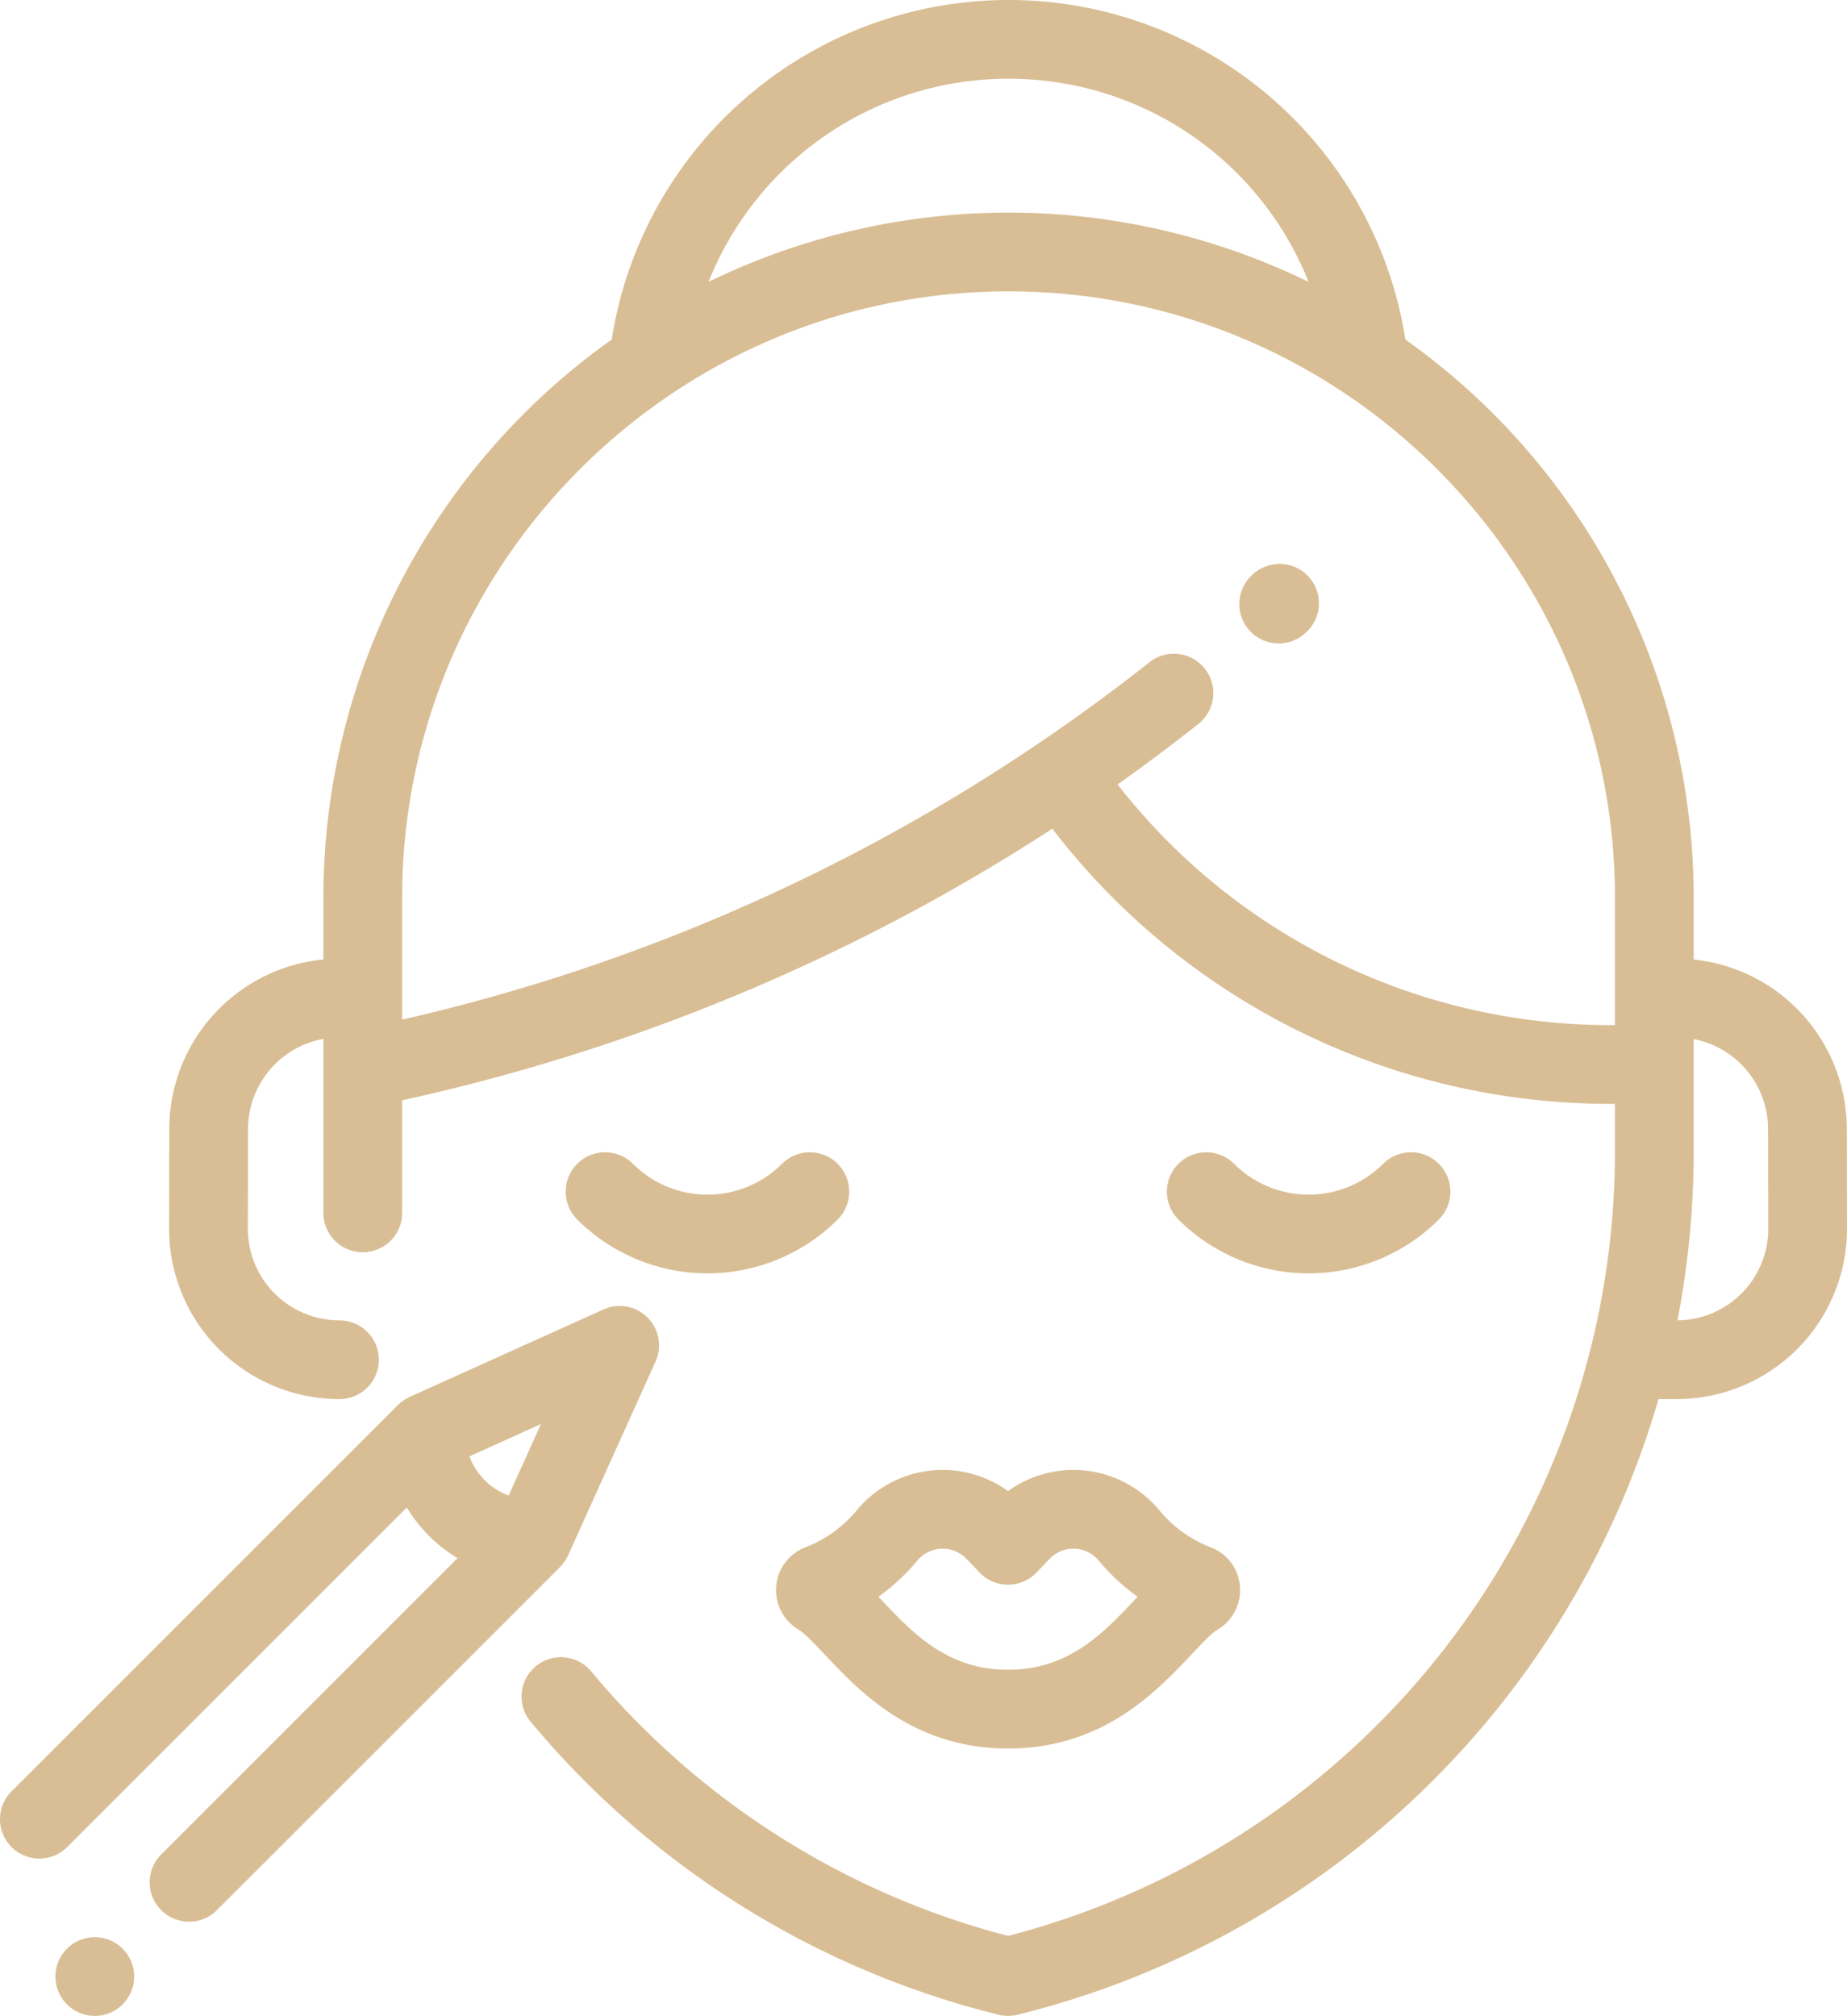 <svg xmlns="http://www.w3.org/2000/svg" width="469.056" height="512" viewBox="0 0 469.056 512">
  <g id="_032-makeup-2" data-name="032-makeup-2" transform="translate(-21.473)">
    <g id="Group_462" data-name="Group 462">
      <g id="Group_461" data-name="Group 461">
        <path id="Path_231" data-name="Path 231" d="M234.2,295.589a10,10,0,0,0-14.141,0,26.794,26.794,0,0,1-37.851,0,10,10,0,1,0-14.143,14.143,46.818,46.818,0,0,0,66.135,0A10,10,0,0,0,234.2,295.589Z" fill="#d9be95"/>
      </g>
    </g>
    <g id="Group_464" data-name="Group 464">
      <g id="Group_463" data-name="Group 463">
        <path id="Path_232" data-name="Path 232" d="M386.877,295.589a10,10,0,0,0-14.143,0,26.8,26.8,0,0,1-37.851,0,10,10,0,1,0-14.143,14.143,46.82,46.82,0,0,0,66.137,0A10,10,0,0,0,386.877,295.589Z" fill="#d9be95"/>
      </g>
    </g>
    <g id="Group_466" data-name="Group 466">
      <g id="Group_465" data-name="Group 465">
        <path id="Path_233" data-name="Path 233" d="M353.868,146.545a10,10,0,0,0-14.121-.765l-.138.124a10,10,0,1,0,13.355,14.886l.138-.124A10,10,0,0,0,353.868,146.545Z" fill="#d9be95"/>
      </g>
    </g>
    <g id="Group_468" data-name="Group 468">
      <g id="Group_467" data-name="Group 467">
        <path id="Path_234" data-name="Path 234" d="M336.355,402.839a11.534,11.534,0,0,0-7.264-9.793l-.165-.065a31.627,31.627,0,0,1-12.981-9.345,28.366,28.366,0,0,0-38.473-4.936A28.366,28.366,0,0,0,239,383.635a31.613,31.613,0,0,1-12.983,9.345l-.14.056a11.641,11.641,0,0,0-1.627,20.829c1.524.909,4.136,3.676,6.662,6.352,8.96,9.494,22.493,23.835,46.5,23.871h.127c24-.035,37.536-14.376,46.5-23.871,2.526-2.676,5.138-5.443,6.663-6.353A11.6,11.6,0,0,0,336.355,402.839Zm-26.868,3.649c-7.78,8.244-16.6,17.587-32.015,17.6-15.417-.01-24.234-9.354-32.015-17.6l-.9-.949a51.6,51.6,0,0,0,9.858-9.166,8.375,8.375,0,0,1,12.514-.448l3.307,3.462a10,10,0,0,0,14.464,0l3.308-3.464a8.375,8.375,0,0,1,12.514.45,51.625,51.625,0,0,0,9.857,9.165Q309.937,406.012,309.487,406.488Z" fill="#d9be95"/>
      </g>
    </g>
    <g id="Group_470" data-name="Group 470">
      <g id="Group_469" data-name="Group 469">
        <path id="Path_235" data-name="Path 235" d="M490.482,286.667A43.346,43.346,0,0,0,451.6,243.7V228A173.908,173.908,0,0,0,378.378,86.232a102.006,102.006,0,0,0-201.559,0A173.906,173.906,0,0,0,103.6,228v15.681a43.341,43.341,0,0,0-39.137,42.986L64.416,312a43.268,43.268,0,0,0,43.267,43.345,10,10,0,1,0,0-20,23.268,23.268,0,0,1-23.267-23.309l.046-25.33A23.312,23.312,0,0,1,103.6,263.854v44.191a10,10,0,0,0,20,0V279.464l4.316-.977A498.4,498.4,0,0,0,288.72,210.48a178.577,178.577,0,0,0,141.729,69.881h1.15v11.812A205.854,205.854,0,0,1,277.49,491.681a204.811,204.811,0,0,1-105.889-67.2,10,10,0,1,0-15.346,12.826A224.73,224.73,0,0,0,275.064,511.7a10,10,0,0,0,4.831,0l.166-.042A225.811,225.811,0,0,0,442.654,355.341h4.607A43.268,43.268,0,0,0,490.528,312ZM277.6,20a81.872,81.872,0,0,1,76.189,51.592,173.775,173.775,0,0,0-152.378,0A81.872,81.872,0,0,1,277.6,20Zm154,236v4.36h-1.151a158.593,158.593,0,0,1-125.158-61.128q10.385-7.363,20.372-15.245a10,10,0,1,0-12.4-15.688A477.908,477.908,0,0,1,123.6,258.957V228c0-84.916,69.084-154,154-154s154,69.084,154,154v28Zm32.128,72.512a23.105,23.105,0,0,1-16.246,6.824,227.564,227.564,0,0,0,4.117-43.164V263.9a23.314,23.314,0,0,1,18.883,22.8l.046,25.33A23.106,23.106,0,0,1,463.728,328.512Z" fill="#d9be95"/>
      </g>
    </g>
    <g id="Group_472" data-name="Group 472">
      <g id="Group_471" data-name="Group 471">
        <path id="Path_236" data-name="Path 236" d="M185.912,334.616a10,10,0,0,0-11.185-2.043l-49.237,22.22a.253.253,0,0,0,.012.023,9.959,9.959,0,0,0-2.97,2.02L24.4,454.967A10,10,0,0,0,38.544,469.11l86.247-86.248a37.527,37.527,0,0,0,12.876,12.875L62.438,470.966A10,10,0,1,0,76.58,485.108L163.691,398a9.927,9.927,0,0,0,2.02-2.967l.025.009,22.22-49.237A10,10,0,0,0,185.912,334.616ZM150.65,379.844a16.879,16.879,0,0,1-9.966-9.966l18.162-8.2Z" fill="#d9be95"/>
      </g>
    </g>
    <g id="Group_474" data-name="Group 474">
      <g id="Group_473" data-name="Group 473">
        <path id="Path_237" data-name="Path 237" d="M52.612,494.93a9.995,9.995,0,1,0,2.93,7.07A10.076,10.076,0,0,0,52.612,494.93Z" fill="#d9be95"/>
      </g>
    </g>
  </g>
</svg>
